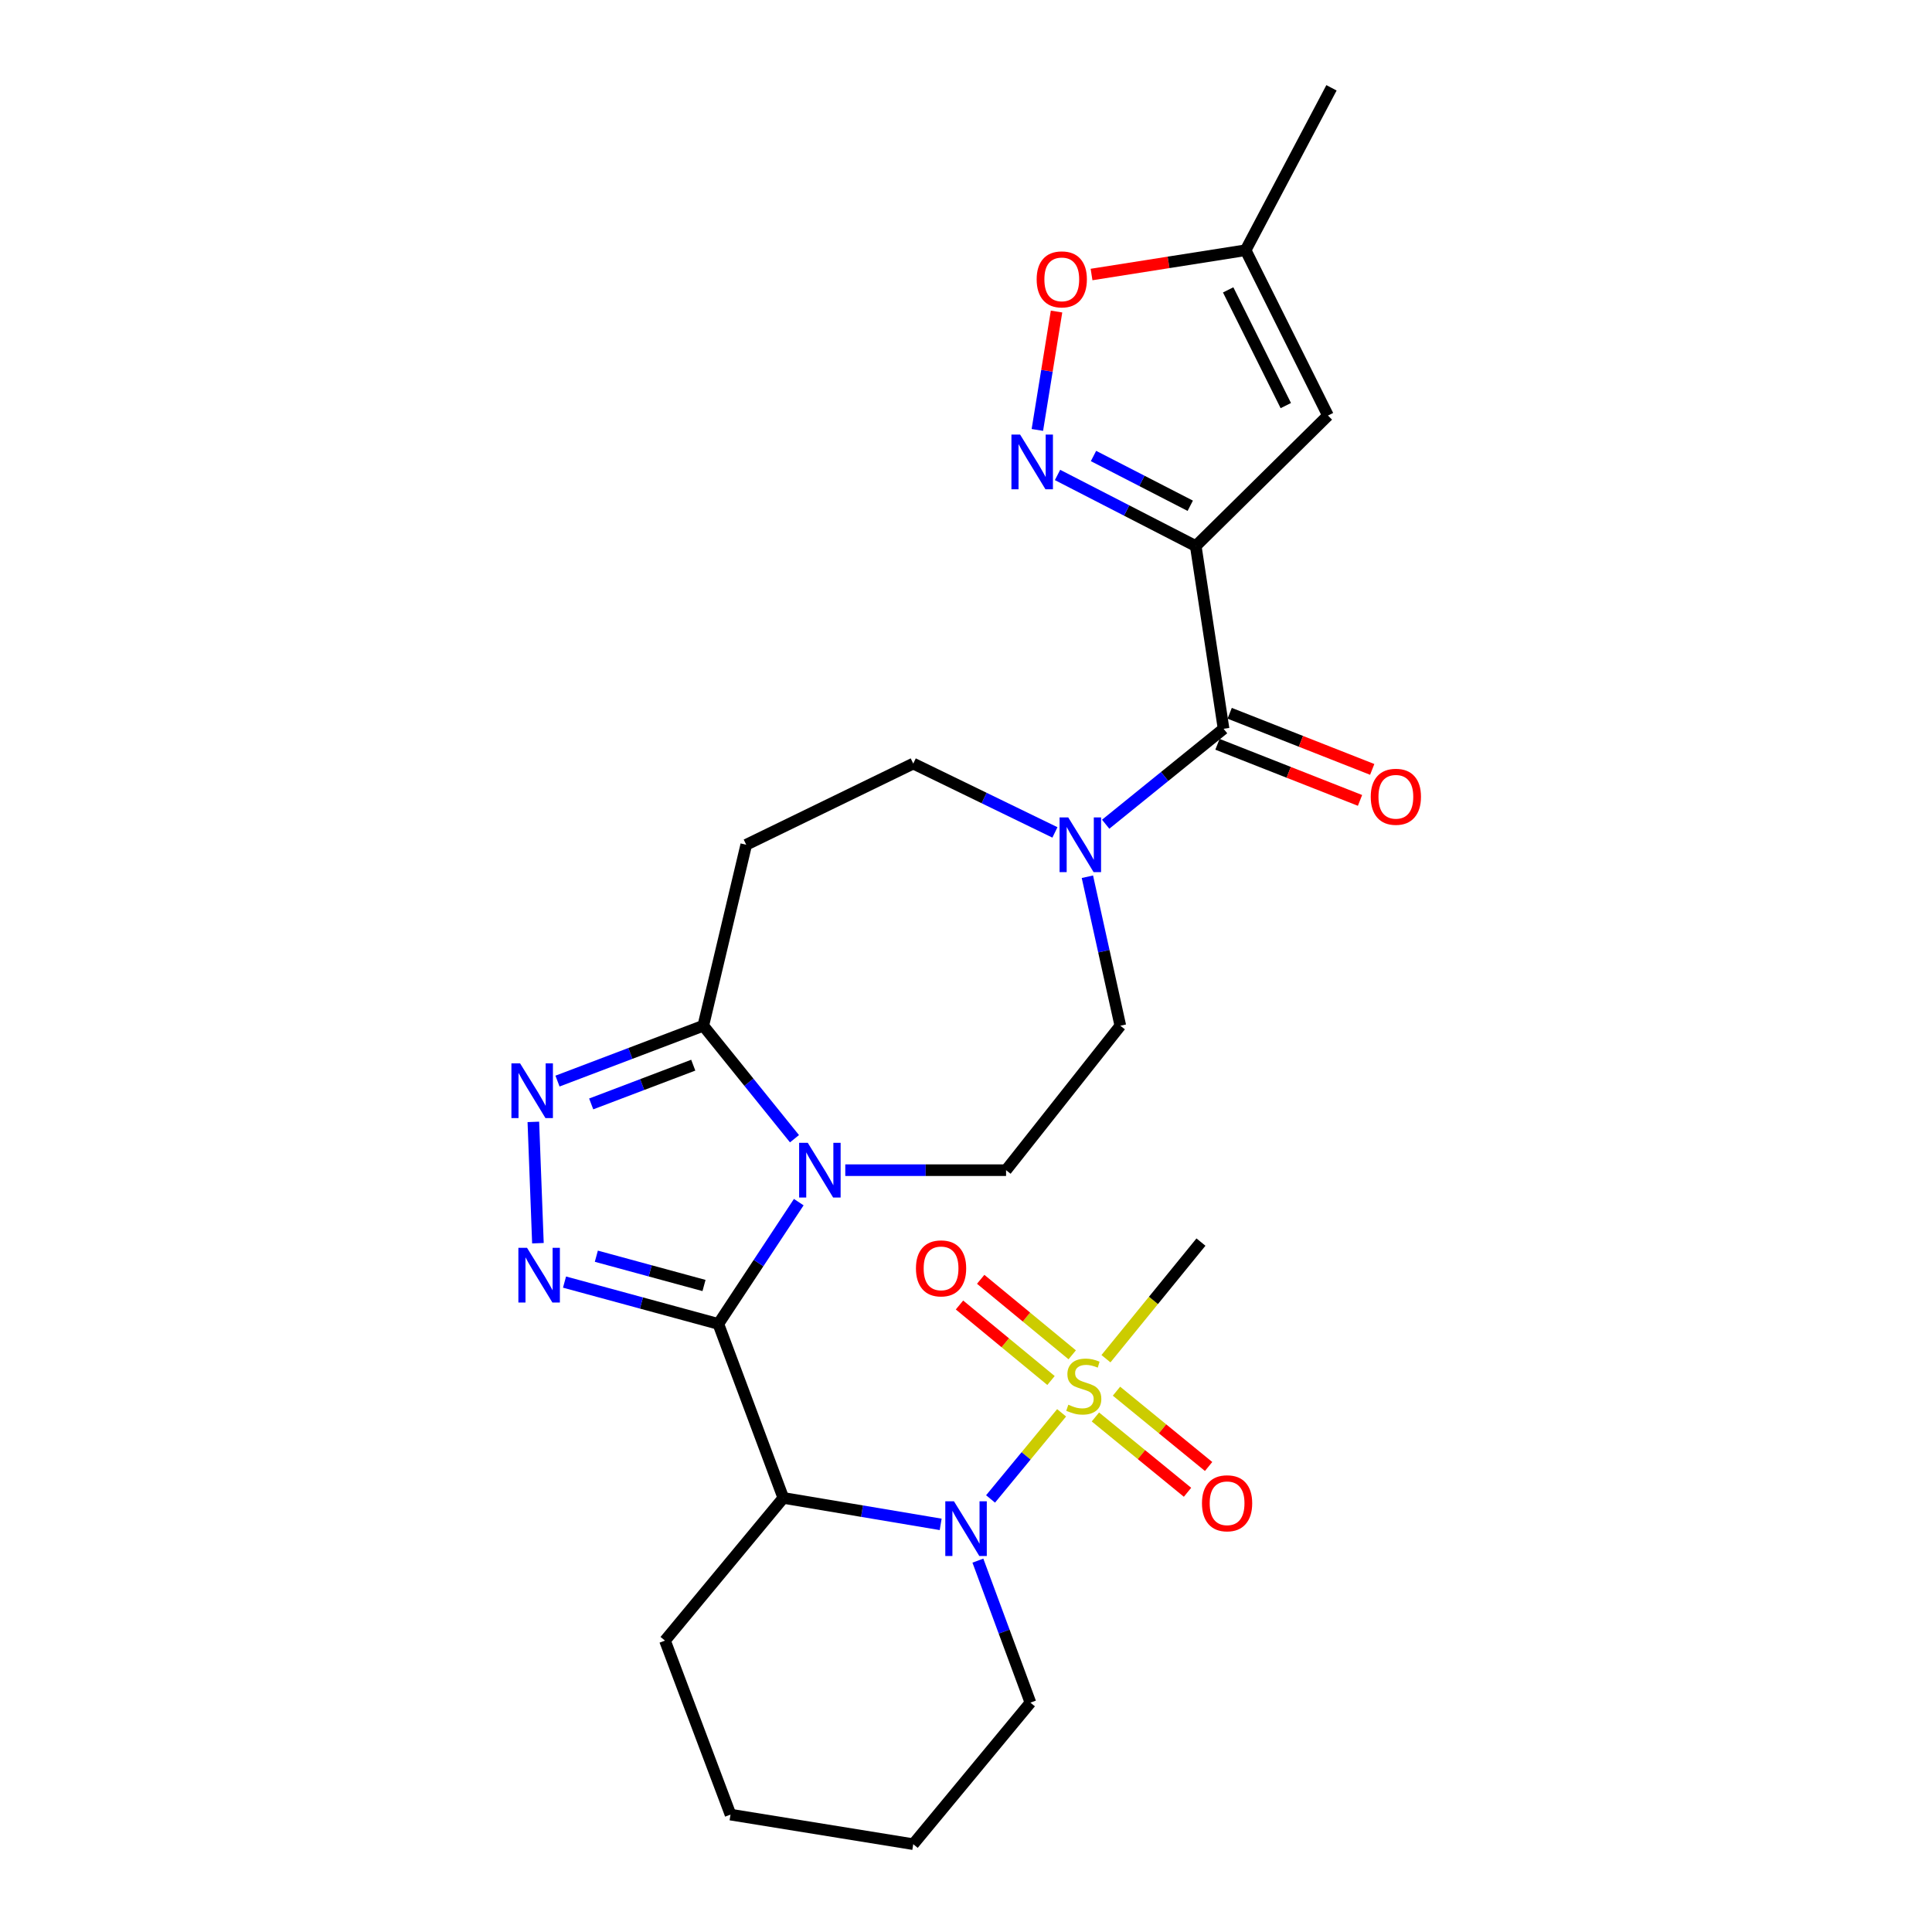 <?xml version='1.0' encoding='iso-8859-1'?>
<svg version='1.1' baseProfile='full'
              xmlns='http://www.w3.org/2000/svg'
                      xmlns:rdkit='http://www.rdkit.org/xml'
                      xmlns:xlink='http://www.w3.org/1999/xlink'
                  xml:space='preserve'
width='1000px' height='1000px' viewBox='0 0 1000 1000'>
<!-- END OF HEADER -->
<rect style='opacity:1.0;fill:#FFFFFF;stroke:none' width='1000' height='1000' x='0' y='0'> </rect>
<path class='bond-0' d='M 371.812,685.261 L 392.626,653.744' style='fill:none;fill-rule:evenodd;stroke:#000000;stroke-width:6px;stroke-linecap:butt;stroke-linejoin:miter;stroke-opacity:1' />
<path class='bond-0' d='M 392.626,653.744 L 413.44,622.227' style='fill:none;fill-rule:evenodd;stroke:#0000FF;stroke-width:6px;stroke-linecap:butt;stroke-linejoin:miter;stroke-opacity:1' />
<path class='bond-2' d='M 371.812,685.261 L 332.004,674.432' style='fill:none;fill-rule:evenodd;stroke:#000000;stroke-width:6px;stroke-linecap:butt;stroke-linejoin:miter;stroke-opacity:1' />
<path class='bond-2' d='M 332.004,674.432 L 292.196,663.604' style='fill:none;fill-rule:evenodd;stroke:#0000FF;stroke-width:6px;stroke-linecap:butt;stroke-linejoin:miter;stroke-opacity:1' />
<path class='bond-2' d='M 364.396,665.374 L 336.53,657.794' style='fill:none;fill-rule:evenodd;stroke:#000000;stroke-width:6px;stroke-linecap:butt;stroke-linejoin:miter;stroke-opacity:1' />
<path class='bond-2' d='M 336.53,657.794 L 308.664,650.213' style='fill:none;fill-rule:evenodd;stroke:#0000FF;stroke-width:6px;stroke-linecap:butt;stroke-linejoin:miter;stroke-opacity:1' />
<path class='bond-5' d='M 371.812,685.261 L 405.446,775.32' style='fill:none;fill-rule:evenodd;stroke:#000000;stroke-width:6px;stroke-linecap:butt;stroke-linejoin:miter;stroke-opacity:1' />
<path class='bond-7' d='M 411.224,589.399 L 387.624,560.156' style='fill:none;fill-rule:evenodd;stroke:#0000FF;stroke-width:6px;stroke-linecap:butt;stroke-linejoin:miter;stroke-opacity:1' />
<path class='bond-7' d='M 387.624,560.156 L 364.024,530.914' style='fill:none;fill-rule:evenodd;stroke:#000000;stroke-width:6px;stroke-linecap:butt;stroke-linejoin:miter;stroke-opacity:1' />
<path class='bond-14' d='M 437.516,605.683 L 479.127,605.683' style='fill:none;fill-rule:evenodd;stroke:#0000FF;stroke-width:6px;stroke-linecap:butt;stroke-linejoin:miter;stroke-opacity:1' />
<path class='bond-14' d='M 479.127,605.683 L 520.738,605.683' style='fill:none;fill-rule:evenodd;stroke:#000000;stroke-width:6px;stroke-linecap:butt;stroke-linejoin:miter;stroke-opacity:1' />
<path class='bond-1' d='M 549.489,731.27 L 531.099,753.559' style='fill:none;fill-rule:evenodd;stroke:#CCCC00;stroke-width:6px;stroke-linecap:butt;stroke-linejoin:miter;stroke-opacity:1' />
<path class='bond-1' d='M 531.099,753.559 L 512.71,775.849' style='fill:none;fill-rule:evenodd;stroke:#0000FF;stroke-width:6px;stroke-linecap:butt;stroke-linejoin:miter;stroke-opacity:1' />
<path class='bond-16' d='M 554.975,701.247 L 531.289,681.707' style='fill:none;fill-rule:evenodd;stroke:#CCCC00;stroke-width:6px;stroke-linecap:butt;stroke-linejoin:miter;stroke-opacity:1' />
<path class='bond-16' d='M 531.289,681.707 L 507.602,662.168' style='fill:none;fill-rule:evenodd;stroke:#FF0000;stroke-width:6px;stroke-linecap:butt;stroke-linejoin:miter;stroke-opacity:1' />
<path class='bond-16' d='M 544.002,714.548 L 520.316,695.009' style='fill:none;fill-rule:evenodd;stroke:#CCCC00;stroke-width:6px;stroke-linecap:butt;stroke-linejoin:miter;stroke-opacity:1' />
<path class='bond-16' d='M 520.316,695.009 L 496.63,675.469' style='fill:none;fill-rule:evenodd;stroke:#FF0000;stroke-width:6px;stroke-linecap:butt;stroke-linejoin:miter;stroke-opacity:1' />
<path class='bond-17' d='M 566.981,733.42 L 590.818,752.911' style='fill:none;fill-rule:evenodd;stroke:#CCCC00;stroke-width:6px;stroke-linecap:butt;stroke-linejoin:miter;stroke-opacity:1' />
<path class='bond-17' d='M 590.818,752.911 L 614.656,772.401' style='fill:none;fill-rule:evenodd;stroke:#FF0000;stroke-width:6px;stroke-linecap:butt;stroke-linejoin:miter;stroke-opacity:1' />
<path class='bond-17' d='M 577.895,720.071 L 601.733,739.561' style='fill:none;fill-rule:evenodd;stroke:#CCCC00;stroke-width:6px;stroke-linecap:butt;stroke-linejoin:miter;stroke-opacity:1' />
<path class='bond-17' d='M 601.733,739.561 L 625.571,759.052' style='fill:none;fill-rule:evenodd;stroke:#FF0000;stroke-width:6px;stroke-linecap:butt;stroke-linejoin:miter;stroke-opacity:1' />
<path class='bond-21' d='M 572.444,703.267 L 597.028,673.083' style='fill:none;fill-rule:evenodd;stroke:#CCCC00;stroke-width:6px;stroke-linecap:butt;stroke-linejoin:miter;stroke-opacity:1' />
<path class='bond-21' d='M 597.028,673.083 L 621.612,642.9' style='fill:none;fill-rule:evenodd;stroke:#000000;stroke-width:6px;stroke-linecap:butt;stroke-linejoin:miter;stroke-opacity:1' />
<path class='bond-6' d='M 278.428,643.48 L 276.059,580.682' style='fill:none;fill-rule:evenodd;stroke:#0000FF;stroke-width:6px;stroke-linecap:butt;stroke-linejoin:miter;stroke-opacity:1' />
<path class='bond-3' d='M 486.889,789.013 L 446.168,782.166' style='fill:none;fill-rule:evenodd;stroke:#0000FF;stroke-width:6px;stroke-linecap:butt;stroke-linejoin:miter;stroke-opacity:1' />
<path class='bond-3' d='M 446.168,782.166 L 405.446,775.32' style='fill:none;fill-rule:evenodd;stroke:#000000;stroke-width:6px;stroke-linecap:butt;stroke-linejoin:miter;stroke-opacity:1' />
<path class='bond-22' d='M 506.153,807.782 L 519.749,844.531' style='fill:none;fill-rule:evenodd;stroke:#0000FF;stroke-width:6px;stroke-linecap:butt;stroke-linejoin:miter;stroke-opacity:1' />
<path class='bond-22' d='M 519.749,844.531 L 533.345,881.28' style='fill:none;fill-rule:evenodd;stroke:#000000;stroke-width:6px;stroke-linecap:butt;stroke-linejoin:miter;stroke-opacity:1' />
<path class='bond-4' d='M 618.92,282.637 L 633.318,377.217' style='fill:none;fill-rule:evenodd;stroke:#000000;stroke-width:6px;stroke-linecap:butt;stroke-linejoin:miter;stroke-opacity:1' />
<path class='bond-8' d='M 618.92,282.637 L 583.147,264.237' style='fill:none;fill-rule:evenodd;stroke:#000000;stroke-width:6px;stroke-linecap:butt;stroke-linejoin:miter;stroke-opacity:1' />
<path class='bond-8' d='M 583.147,264.237 L 547.375,245.837' style='fill:none;fill-rule:evenodd;stroke:#0000FF;stroke-width:6px;stroke-linecap:butt;stroke-linejoin:miter;stroke-opacity:1' />
<path class='bond-8' d='M 616.075,261.784 L 591.035,248.903' style='fill:none;fill-rule:evenodd;stroke:#000000;stroke-width:6px;stroke-linecap:butt;stroke-linejoin:miter;stroke-opacity:1' />
<path class='bond-8' d='M 591.035,248.903 L 565.994,236.023' style='fill:none;fill-rule:evenodd;stroke:#0000FF;stroke-width:6px;stroke-linecap:butt;stroke-linejoin:miter;stroke-opacity:1' />
<path class='bond-10' d='M 618.92,282.637 L 687.357,215.082' style='fill:none;fill-rule:evenodd;stroke:#000000;stroke-width:6px;stroke-linecap:butt;stroke-linejoin:miter;stroke-opacity:1' />
<path class='bond-23' d='M 405.446,775.32 L 344.194,849.179' style='fill:none;fill-rule:evenodd;stroke:#000000;stroke-width:6px;stroke-linecap:butt;stroke-linejoin:miter;stroke-opacity:1' />
<path class='bond-27' d='M 288.559,559.57 L 326.292,545.242' style='fill:none;fill-rule:evenodd;stroke:#0000FF;stroke-width:6px;stroke-linecap:butt;stroke-linejoin:miter;stroke-opacity:1' />
<path class='bond-27' d='M 326.292,545.242 L 364.024,530.914' style='fill:none;fill-rule:evenodd;stroke:#000000;stroke-width:6px;stroke-linecap:butt;stroke-linejoin:miter;stroke-opacity:1' />
<path class='bond-27' d='M 306,571.392 L 332.413,561.362' style='fill:none;fill-rule:evenodd;stroke:#0000FF;stroke-width:6px;stroke-linecap:butt;stroke-linejoin:miter;stroke-opacity:1' />
<path class='bond-27' d='M 332.413,561.362 L 358.826,551.332' style='fill:none;fill-rule:evenodd;stroke:#000000;stroke-width:6px;stroke-linecap:butt;stroke-linejoin:miter;stroke-opacity:1' />
<path class='bond-13' d='M 364.024,530.914 L 386.249,437.244' style='fill:none;fill-rule:evenodd;stroke:#000000;stroke-width:6px;stroke-linecap:butt;stroke-linejoin:miter;stroke-opacity:1' />
<path class='bond-12' d='M 536.936,222.533 L 541.899,191.893' style='fill:none;fill-rule:evenodd;stroke:#0000FF;stroke-width:6px;stroke-linecap:butt;stroke-linejoin:miter;stroke-opacity:1' />
<path class='bond-12' d='M 541.899,191.893 L 546.862,161.254' style='fill:none;fill-rule:evenodd;stroke:#FF0000;stroke-width:6px;stroke-linecap:butt;stroke-linejoin:miter;stroke-opacity:1' />
<path class='bond-9' d='M 633.318,377.217 L 602.807,401.918' style='fill:none;fill-rule:evenodd;stroke:#000000;stroke-width:6px;stroke-linecap:butt;stroke-linejoin:miter;stroke-opacity:1' />
<path class='bond-9' d='M 602.807,401.918 L 572.296,426.618' style='fill:none;fill-rule:evenodd;stroke:#0000FF;stroke-width:6px;stroke-linecap:butt;stroke-linejoin:miter;stroke-opacity:1' />
<path class='bond-20' d='M 630.159,385.24 L 667.05,399.764' style='fill:none;fill-rule:evenodd;stroke:#000000;stroke-width:6px;stroke-linecap:butt;stroke-linejoin:miter;stroke-opacity:1' />
<path class='bond-20' d='M 667.05,399.764 L 703.941,414.288' style='fill:none;fill-rule:evenodd;stroke:#FF0000;stroke-width:6px;stroke-linecap:butt;stroke-linejoin:miter;stroke-opacity:1' />
<path class='bond-20' d='M 636.476,369.195 L 673.367,383.719' style='fill:none;fill-rule:evenodd;stroke:#000000;stroke-width:6px;stroke-linecap:butt;stroke-linejoin:miter;stroke-opacity:1' />
<path class='bond-20' d='M 673.367,383.719 L 710.257,398.243' style='fill:none;fill-rule:evenodd;stroke:#FF0000;stroke-width:6px;stroke-linecap:butt;stroke-linejoin:miter;stroke-opacity:1' />
<path class='bond-15' d='M 687.357,215.082 L 644.737,129.516' style='fill:none;fill-rule:evenodd;stroke:#000000;stroke-width:6px;stroke-linecap:butt;stroke-linejoin:miter;stroke-opacity:1' />
<path class='bond-15' d='M 665.529,209.935 L 635.695,150.039' style='fill:none;fill-rule:evenodd;stroke:#000000;stroke-width:6px;stroke-linecap:butt;stroke-linejoin:miter;stroke-opacity:1' />
<path class='bond-11' d='M 562.833,453.802 L 571.358,492.358' style='fill:none;fill-rule:evenodd;stroke:#0000FF;stroke-width:6px;stroke-linecap:butt;stroke-linejoin:miter;stroke-opacity:1' />
<path class='bond-11' d='M 571.358,492.358 L 579.883,530.914' style='fill:none;fill-rule:evenodd;stroke:#000000;stroke-width:6px;stroke-linecap:butt;stroke-linejoin:miter;stroke-opacity:1' />
<path class='bond-29' d='M 546.028,430.857 L 509.362,413.042' style='fill:none;fill-rule:evenodd;stroke:#0000FF;stroke-width:6px;stroke-linecap:butt;stroke-linejoin:miter;stroke-opacity:1' />
<path class='bond-29' d='M 509.362,413.042 L 472.696,395.227' style='fill:none;fill-rule:evenodd;stroke:#000000;stroke-width:6px;stroke-linecap:butt;stroke-linejoin:miter;stroke-opacity:1' />
<path class='bond-30' d='M 564.981,142.089 L 604.859,135.802' style='fill:none;fill-rule:evenodd;stroke:#FF0000;stroke-width:6px;stroke-linecap:butt;stroke-linejoin:miter;stroke-opacity:1' />
<path class='bond-30' d='M 604.859,135.802 L 644.737,129.516' style='fill:none;fill-rule:evenodd;stroke:#000000;stroke-width:6px;stroke-linecap:butt;stroke-linejoin:miter;stroke-opacity:1' />
<path class='bond-18' d='M 386.249,437.244 L 472.696,395.227' style='fill:none;fill-rule:evenodd;stroke:#000000;stroke-width:6px;stroke-linecap:butt;stroke-linejoin:miter;stroke-opacity:1' />
<path class='bond-19' d='M 520.738,605.683 L 579.883,530.914' style='fill:none;fill-rule:evenodd;stroke:#000000;stroke-width:6px;stroke-linecap:butt;stroke-linejoin:miter;stroke-opacity:1' />
<path class='bond-24' d='M 644.737,129.516 L 689.177,45.455' style='fill:none;fill-rule:evenodd;stroke:#000000;stroke-width:6px;stroke-linecap:butt;stroke-linejoin:miter;stroke-opacity:1' />
<path class='bond-28' d='M 533.345,881.28 L 472.696,954.545' style='fill:none;fill-rule:evenodd;stroke:#000000;stroke-width:6px;stroke-linecap:butt;stroke-linejoin:miter;stroke-opacity:1' />
<path class='bond-26' d='M 344.194,849.179 L 378.116,939.237' style='fill:none;fill-rule:evenodd;stroke:#000000;stroke-width:6px;stroke-linecap:butt;stroke-linejoin:miter;stroke-opacity:1' />
<path class='bond-25' d='M 472.696,954.545 L 378.116,939.237' style='fill:none;fill-rule:evenodd;stroke:#000000;stroke-width:6px;stroke-linecap:butt;stroke-linejoin:miter;stroke-opacity:1' />
<path  class='atom-1' d='M 418.106 591.523
L 427.386 606.523
Q 428.306 608.003, 429.786 610.683
Q 431.266 613.363, 431.346 613.523
L 431.346 591.523
L 435.106 591.523
L 435.106 619.843
L 431.226 619.843
L 421.266 603.443
Q 420.106 601.523, 418.866 599.323
Q 417.666 597.123, 417.306 596.443
L 417.306 619.843
L 413.626 619.843
L 413.626 591.523
L 418.106 591.523
' fill='#0000FF'/>
<path  class='atom-2' d='M 552.963 727.083
Q 553.283 727.203, 554.603 727.763
Q 555.923 728.323, 557.363 728.683
Q 558.843 729.003, 560.283 729.003
Q 562.963 729.003, 564.523 727.723
Q 566.083 726.403, 566.083 724.123
Q 566.083 722.563, 565.283 721.603
Q 564.523 720.643, 563.323 720.123
Q 562.123 719.603, 560.123 719.003
Q 557.603 718.243, 556.083 717.523
Q 554.603 716.803, 553.523 715.283
Q 552.483 713.763, 552.483 711.203
Q 552.483 707.643, 554.883 705.443
Q 557.323 703.243, 562.123 703.243
Q 565.403 703.243, 569.123 704.803
L 568.203 707.883
Q 564.803 706.483, 562.243 706.483
Q 559.483 706.483, 557.963 707.643
Q 556.443 708.763, 556.483 710.723
Q 556.483 712.243, 557.243 713.163
Q 558.043 714.083, 559.163 714.603
Q 560.323 715.123, 562.243 715.723
Q 564.803 716.523, 566.323 717.323
Q 567.843 718.123, 568.923 719.763
Q 570.043 721.363, 570.043 724.123
Q 570.043 728.043, 567.403 730.163
Q 564.803 732.243, 560.443 732.243
Q 557.923 732.243, 556.003 731.683
Q 554.123 731.163, 551.883 730.243
L 552.963 727.083
' fill='#CCCC00'/>
<path  class='atom-3' d='M 272.792 645.868
L 282.072 660.868
Q 282.992 662.348, 284.472 665.028
Q 285.952 667.708, 286.032 667.868
L 286.032 645.868
L 289.792 645.868
L 289.792 674.188
L 285.912 674.188
L 275.952 657.788
Q 274.792 655.868, 273.552 653.668
Q 272.352 651.468, 271.992 650.788
L 271.992 674.188
L 268.312 674.188
L 268.312 645.868
L 272.792 645.868
' fill='#0000FF'/>
<path  class='atom-4' d='M 493.766 777.062
L 503.046 792.062
Q 503.966 793.542, 505.446 796.222
Q 506.926 798.902, 507.006 799.062
L 507.006 777.062
L 510.766 777.062
L 510.766 805.382
L 506.886 805.382
L 496.926 788.982
Q 495.766 787.062, 494.526 784.862
Q 493.326 782.662, 492.966 781.982
L 492.966 805.382
L 489.286 805.382
L 489.286 777.062
L 493.766 777.062
' fill='#0000FF'/>
<path  class='atom-7' d='M 269.19 550.388
L 278.47 565.388
Q 279.39 566.868, 280.87 569.548
Q 282.35 572.228, 282.43 572.388
L 282.43 550.388
L 286.19 550.388
L 286.19 578.708
L 282.31 578.708
L 272.35 562.308
Q 271.19 560.388, 269.95 558.188
Q 268.75 555.988, 268.39 555.308
L 268.39 578.708
L 264.71 578.708
L 264.71 550.388
L 269.19 550.388
' fill='#0000FF'/>
<path  class='atom-9' d='M 527.995 224.928
L 537.275 239.928
Q 538.195 241.408, 539.675 244.088
Q 541.155 246.768, 541.235 246.928
L 541.235 224.928
L 544.995 224.928
L 544.995 253.248
L 541.115 253.248
L 531.155 236.848
Q 529.995 234.928, 528.755 232.728
Q 527.555 230.528, 527.195 229.848
L 527.195 253.248
L 523.515 253.248
L 523.515 224.928
L 527.995 224.928
' fill='#0000FF'/>
<path  class='atom-12' d='M 552.911 423.084
L 562.191 438.084
Q 563.111 439.564, 564.591 442.244
Q 566.071 444.924, 566.151 445.084
L 566.151 423.084
L 569.911 423.084
L 569.911 451.404
L 566.031 451.404
L 556.071 435.004
Q 554.911 433.084, 553.671 430.884
Q 552.471 428.684, 552.111 428.004
L 552.111 451.404
L 548.431 451.404
L 548.431 423.084
L 552.911 423.084
' fill='#0000FF'/>
<path  class='atom-13' d='M 536.573 144.598
Q 536.573 137.798, 539.933 133.998
Q 543.293 130.198, 549.573 130.198
Q 555.853 130.198, 559.213 133.998
Q 562.573 137.798, 562.573 144.598
Q 562.573 151.478, 559.173 155.398
Q 555.773 159.278, 549.573 159.278
Q 543.333 159.278, 539.933 155.398
Q 536.573 151.518, 536.573 144.598
M 549.573 156.078
Q 553.893 156.078, 556.213 153.198
Q 558.573 150.278, 558.573 144.598
Q 558.573 139.038, 556.213 136.238
Q 553.893 133.398, 549.573 133.398
Q 545.253 133.398, 542.893 136.198
Q 540.573 138.998, 540.573 144.598
Q 540.573 150.318, 542.893 153.198
Q 545.253 156.078, 549.573 156.078
' fill='#FF0000'/>
<path  class='atom-17' d='M 474.094 656.506
Q 474.094 649.706, 477.454 645.906
Q 480.814 642.106, 487.094 642.106
Q 493.374 642.106, 496.734 645.906
Q 500.094 649.706, 500.094 656.506
Q 500.094 663.386, 496.694 667.306
Q 493.294 671.186, 487.094 671.186
Q 480.854 671.186, 477.454 667.306
Q 474.094 663.426, 474.094 656.506
M 487.094 667.986
Q 491.414 667.986, 493.734 665.106
Q 496.094 662.186, 496.094 656.506
Q 496.094 650.946, 493.734 648.146
Q 491.414 645.306, 487.094 645.306
Q 482.774 645.306, 480.414 648.106
Q 478.094 650.906, 478.094 656.506
Q 478.094 662.226, 480.414 665.106
Q 482.774 667.986, 487.094 667.986
' fill='#FF0000'/>
<path  class='atom-18' d='M 622.138 778.091
Q 622.138 771.291, 625.498 767.491
Q 628.858 763.691, 635.138 763.691
Q 641.418 763.691, 644.778 767.491
Q 648.138 771.291, 648.138 778.091
Q 648.138 784.971, 644.738 788.891
Q 641.338 792.771, 635.138 792.771
Q 628.898 792.771, 625.498 788.891
Q 622.138 785.011, 622.138 778.091
M 635.138 789.571
Q 639.458 789.571, 641.778 786.691
Q 644.138 783.771, 644.138 778.091
Q 644.138 772.531, 641.778 769.731
Q 639.458 766.891, 635.138 766.891
Q 630.818 766.891, 628.458 769.691
Q 626.138 772.491, 626.138 778.091
Q 626.138 783.811, 628.458 786.691
Q 630.818 789.571, 635.138 789.571
' fill='#FF0000'/>
<path  class='atom-21' d='M 709.495 412.407
Q 709.495 405.607, 712.855 401.807
Q 716.215 398.007, 722.495 398.007
Q 728.775 398.007, 732.135 401.807
Q 735.495 405.607, 735.495 412.407
Q 735.495 419.287, 732.095 423.207
Q 728.695 427.087, 722.495 427.087
Q 716.255 427.087, 712.855 423.207
Q 709.495 419.327, 709.495 412.407
M 722.495 423.887
Q 726.815 423.887, 729.135 421.007
Q 731.495 418.087, 731.495 412.407
Q 731.495 406.847, 729.135 404.047
Q 726.815 401.207, 722.495 401.207
Q 718.175 401.207, 715.815 404.007
Q 713.495 406.807, 713.495 412.407
Q 713.495 418.127, 715.815 421.007
Q 718.175 423.887, 722.495 423.887
' fill='#FF0000'/>
</svg>
